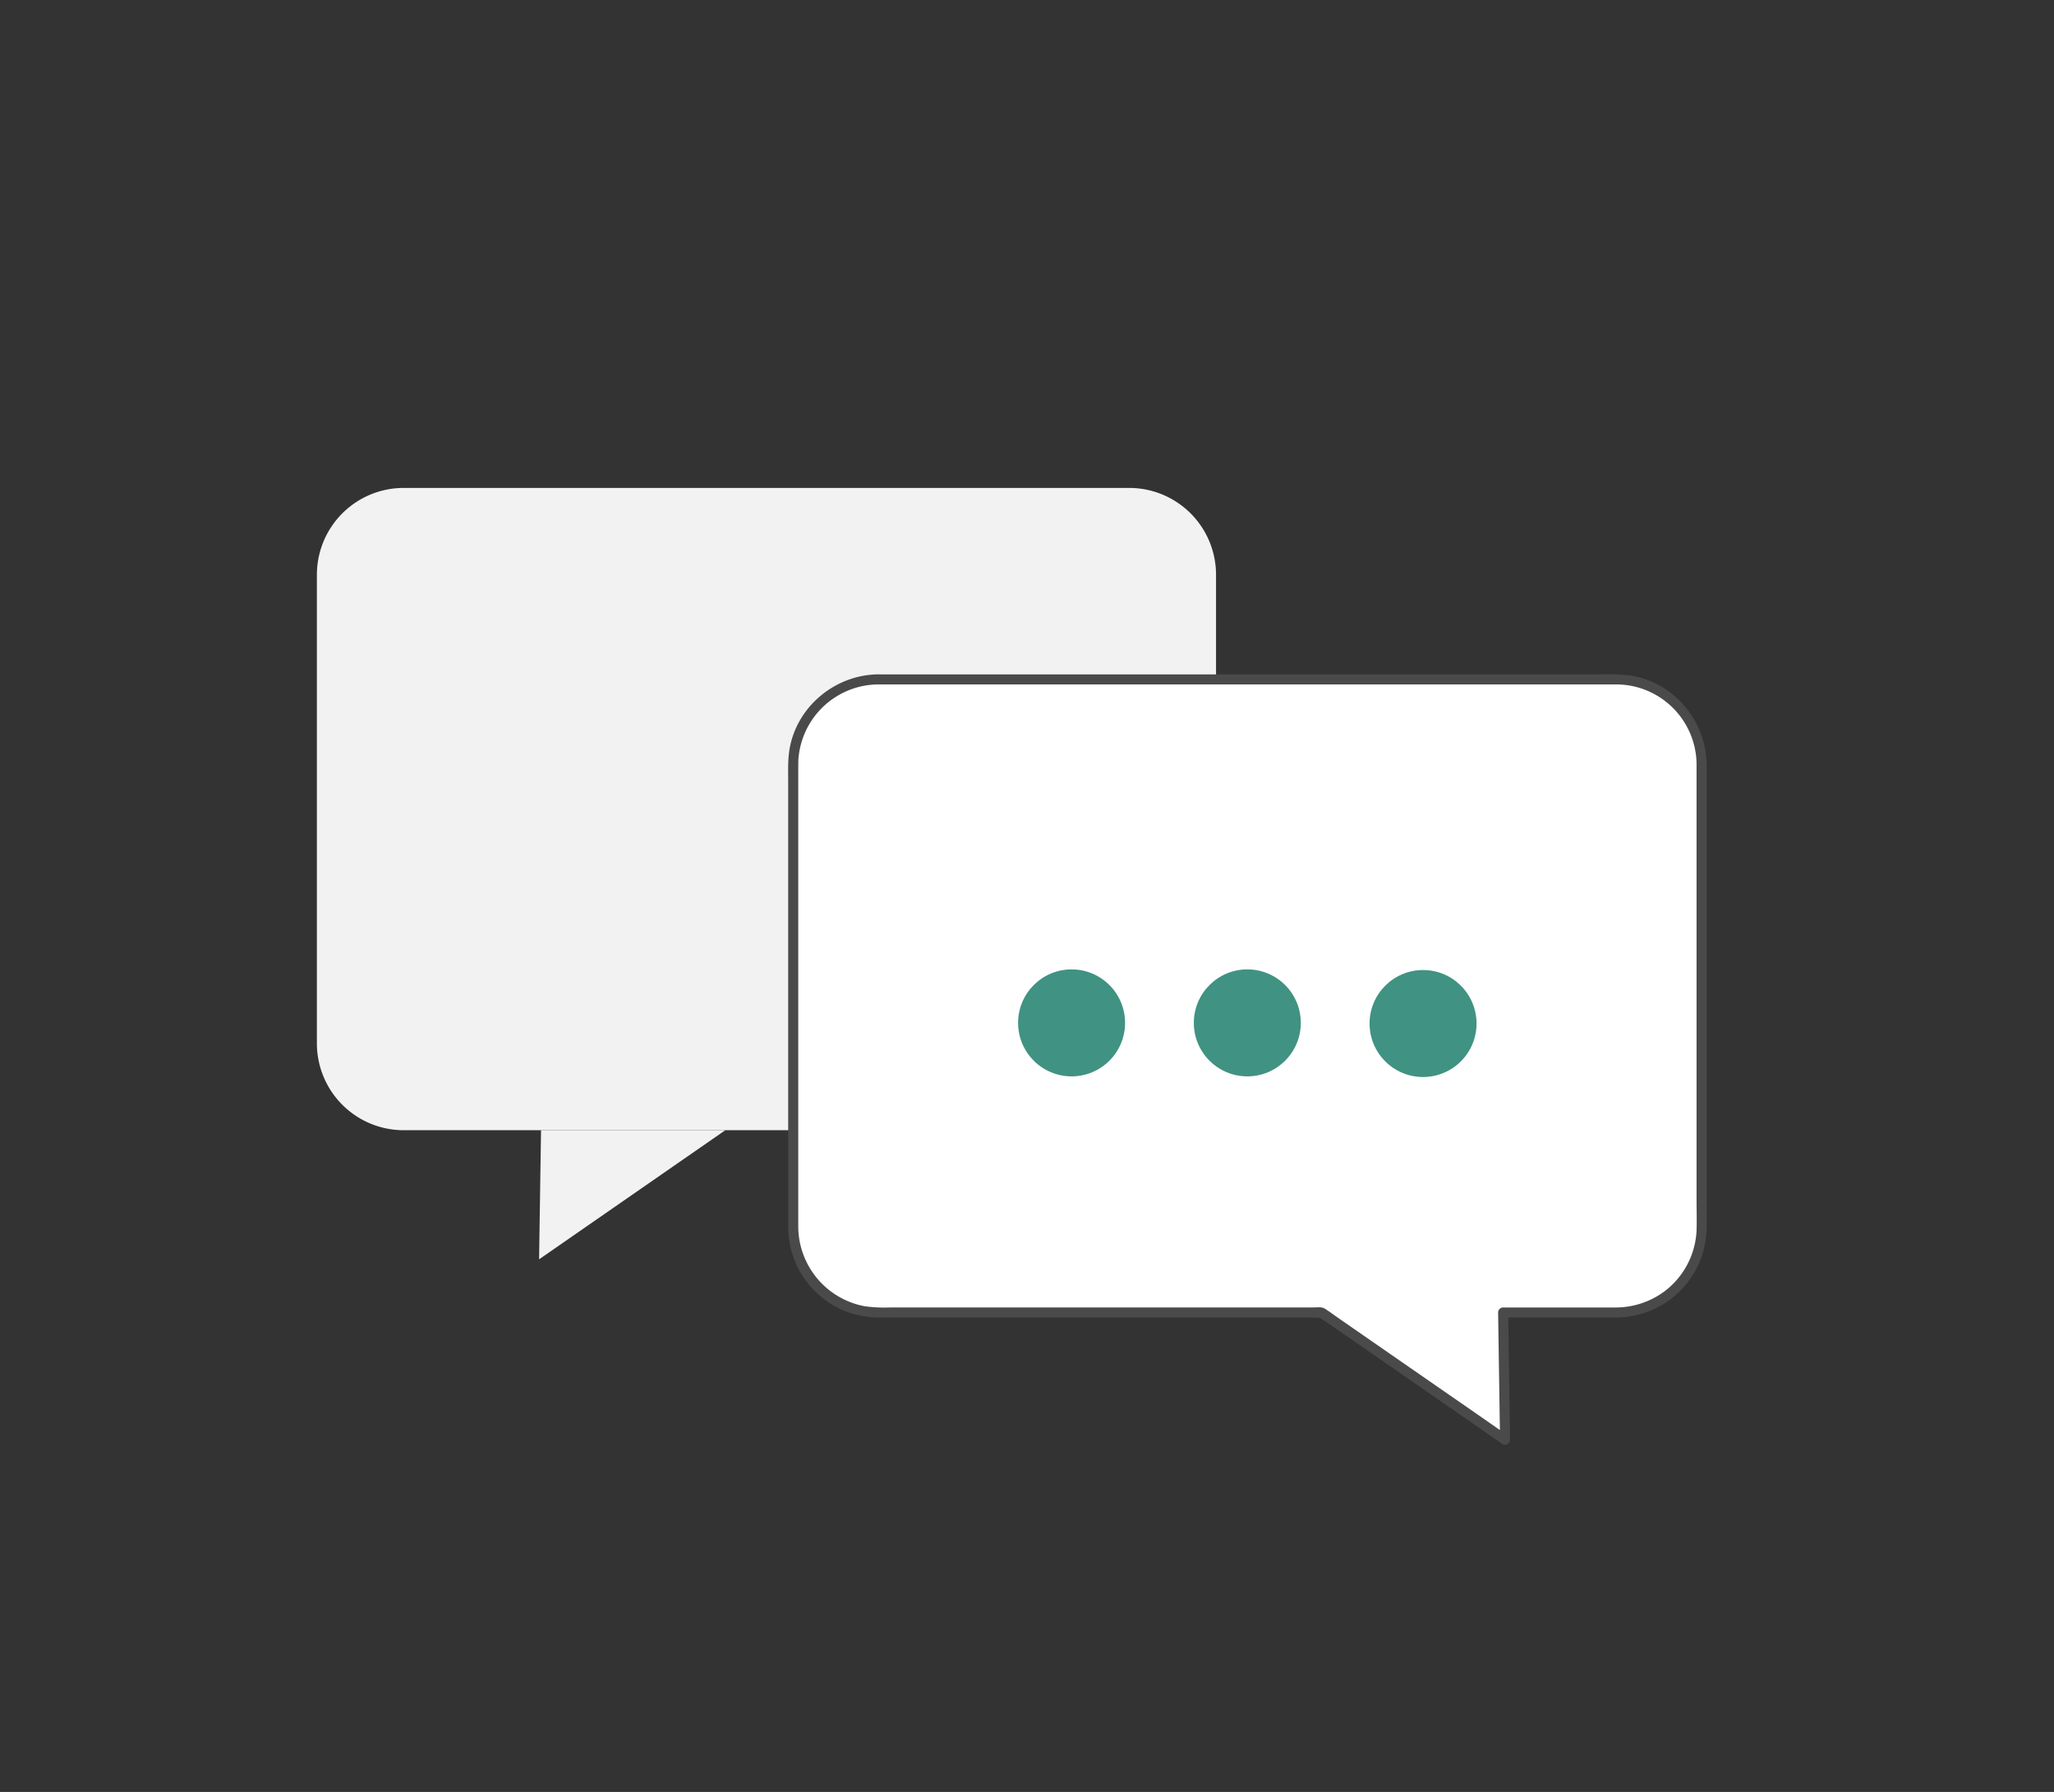 <svg id="Layer_1" data-name="Layer 1" xmlns="http://www.w3.org/2000/svg" viewBox="0 0 917.03 800"><rect x="0" y="0" width="917.03" height="800" fill="#333333" stroke="none"/><defs><style>.cls-1{fill:#f2f2f2;}.cls-2{fill:#fff;}.cls-3{fill:#4a4a4a;}.cls-4{fill:#409283;}</style></defs><g id="Layer_2" data-name="Layer 2"><polyline class="cls-1" points="241.55 504.57 260.16 504.57 318.8 504.57 323.83 504.57 240.68 562.21 241.55 504.57"/><path class="cls-1" d="M504.26,217.83H180.13a38.77,38.77,0,0,0-38.65,38.65V465.92a38.77,38.77,0,0,0,38.65,38.65H504.26a38.76,38.76,0,0,0,38.65-38.65V256.48a38.77,38.77,0,0,0-38.65-38.65"/><path class="cls-2" d="M392.15,303.3H721.6a38.19,38.19,0,0,1,38.1,38.09V547.82a38.21,38.21,0,0,1-38.1,38.1H671.1l.86,56.8-82-56.8H392.15a38.22,38.22,0,0,1-38.09-38.1V341.39A38.2,38.2,0,0,1,392.15,303.3Z"/><path class="cls-3" d="M392.15,305.55H721.6a35.93,35.93,0,0,1,35.85,36v194c0,4.57.14,9.17,0,13.73a36.15,36.15,0,0,1-13.87,26.89,36.69,36.69,0,0,1-22.81,7.54H671.1a2.27,2.27,0,0,0-2.25,2.25l.75,49.74.11,7.06,3.38-1.94L657.9,630.25l-31.77-22-28.27-19.59c-2.11-1.46-4.18-3.06-6.36-4.41-1.46-.91-3.35-.56-5-.56h-189a64.63,64.63,0,0,1-11.38-.52,36.34,36.34,0,0,1-29.73-35.4V343.6c0-1.49,0-3,.06-4.48a36,36,0,0,1,35.78-33.57c2.89,0,2.9-4.52,0-4.5-19,.14-36.1,13.94-39.62,32.77-.94,5-.72,10.16-.72,15.24V547.69a40.58,40.58,0,0,0,6.17,21.5A41.07,41.07,0,0,0,379,586a46.64,46.64,0,0,0,15.69,2.21h192.6c.57,0,2,.28,2.5,0-.35.22-1.25-.74-.69-.12a13.37,13.37,0,0,0,2.16,1.49l4,2.79L607.78,601l32.78,22.72,26.23,18.18,4,2.8a2.27,2.27,0,0,0,3.39-2L673.45,593l-.1-7.06-2.25,2.25h50a40.52,40.52,0,0,0,40.43-34.69,57.7,57.7,0,0,0,.42-8.1V341.53c-.1-19.68-14.77-37.19-34.41-40a91.07,91.07,0,0,0-13.11-.46H392.15C389.25,301.05,389.25,305.55,392.15,305.55Z"/><circle class="cls-4" cx="478.42" cy="456.65" r="23.88"/><circle class="cls-4" cx="556.88" cy="456.65" r="23.88"/><circle class="cls-4" cx="635.34" cy="456.94" r="23.88"/></g></svg>
